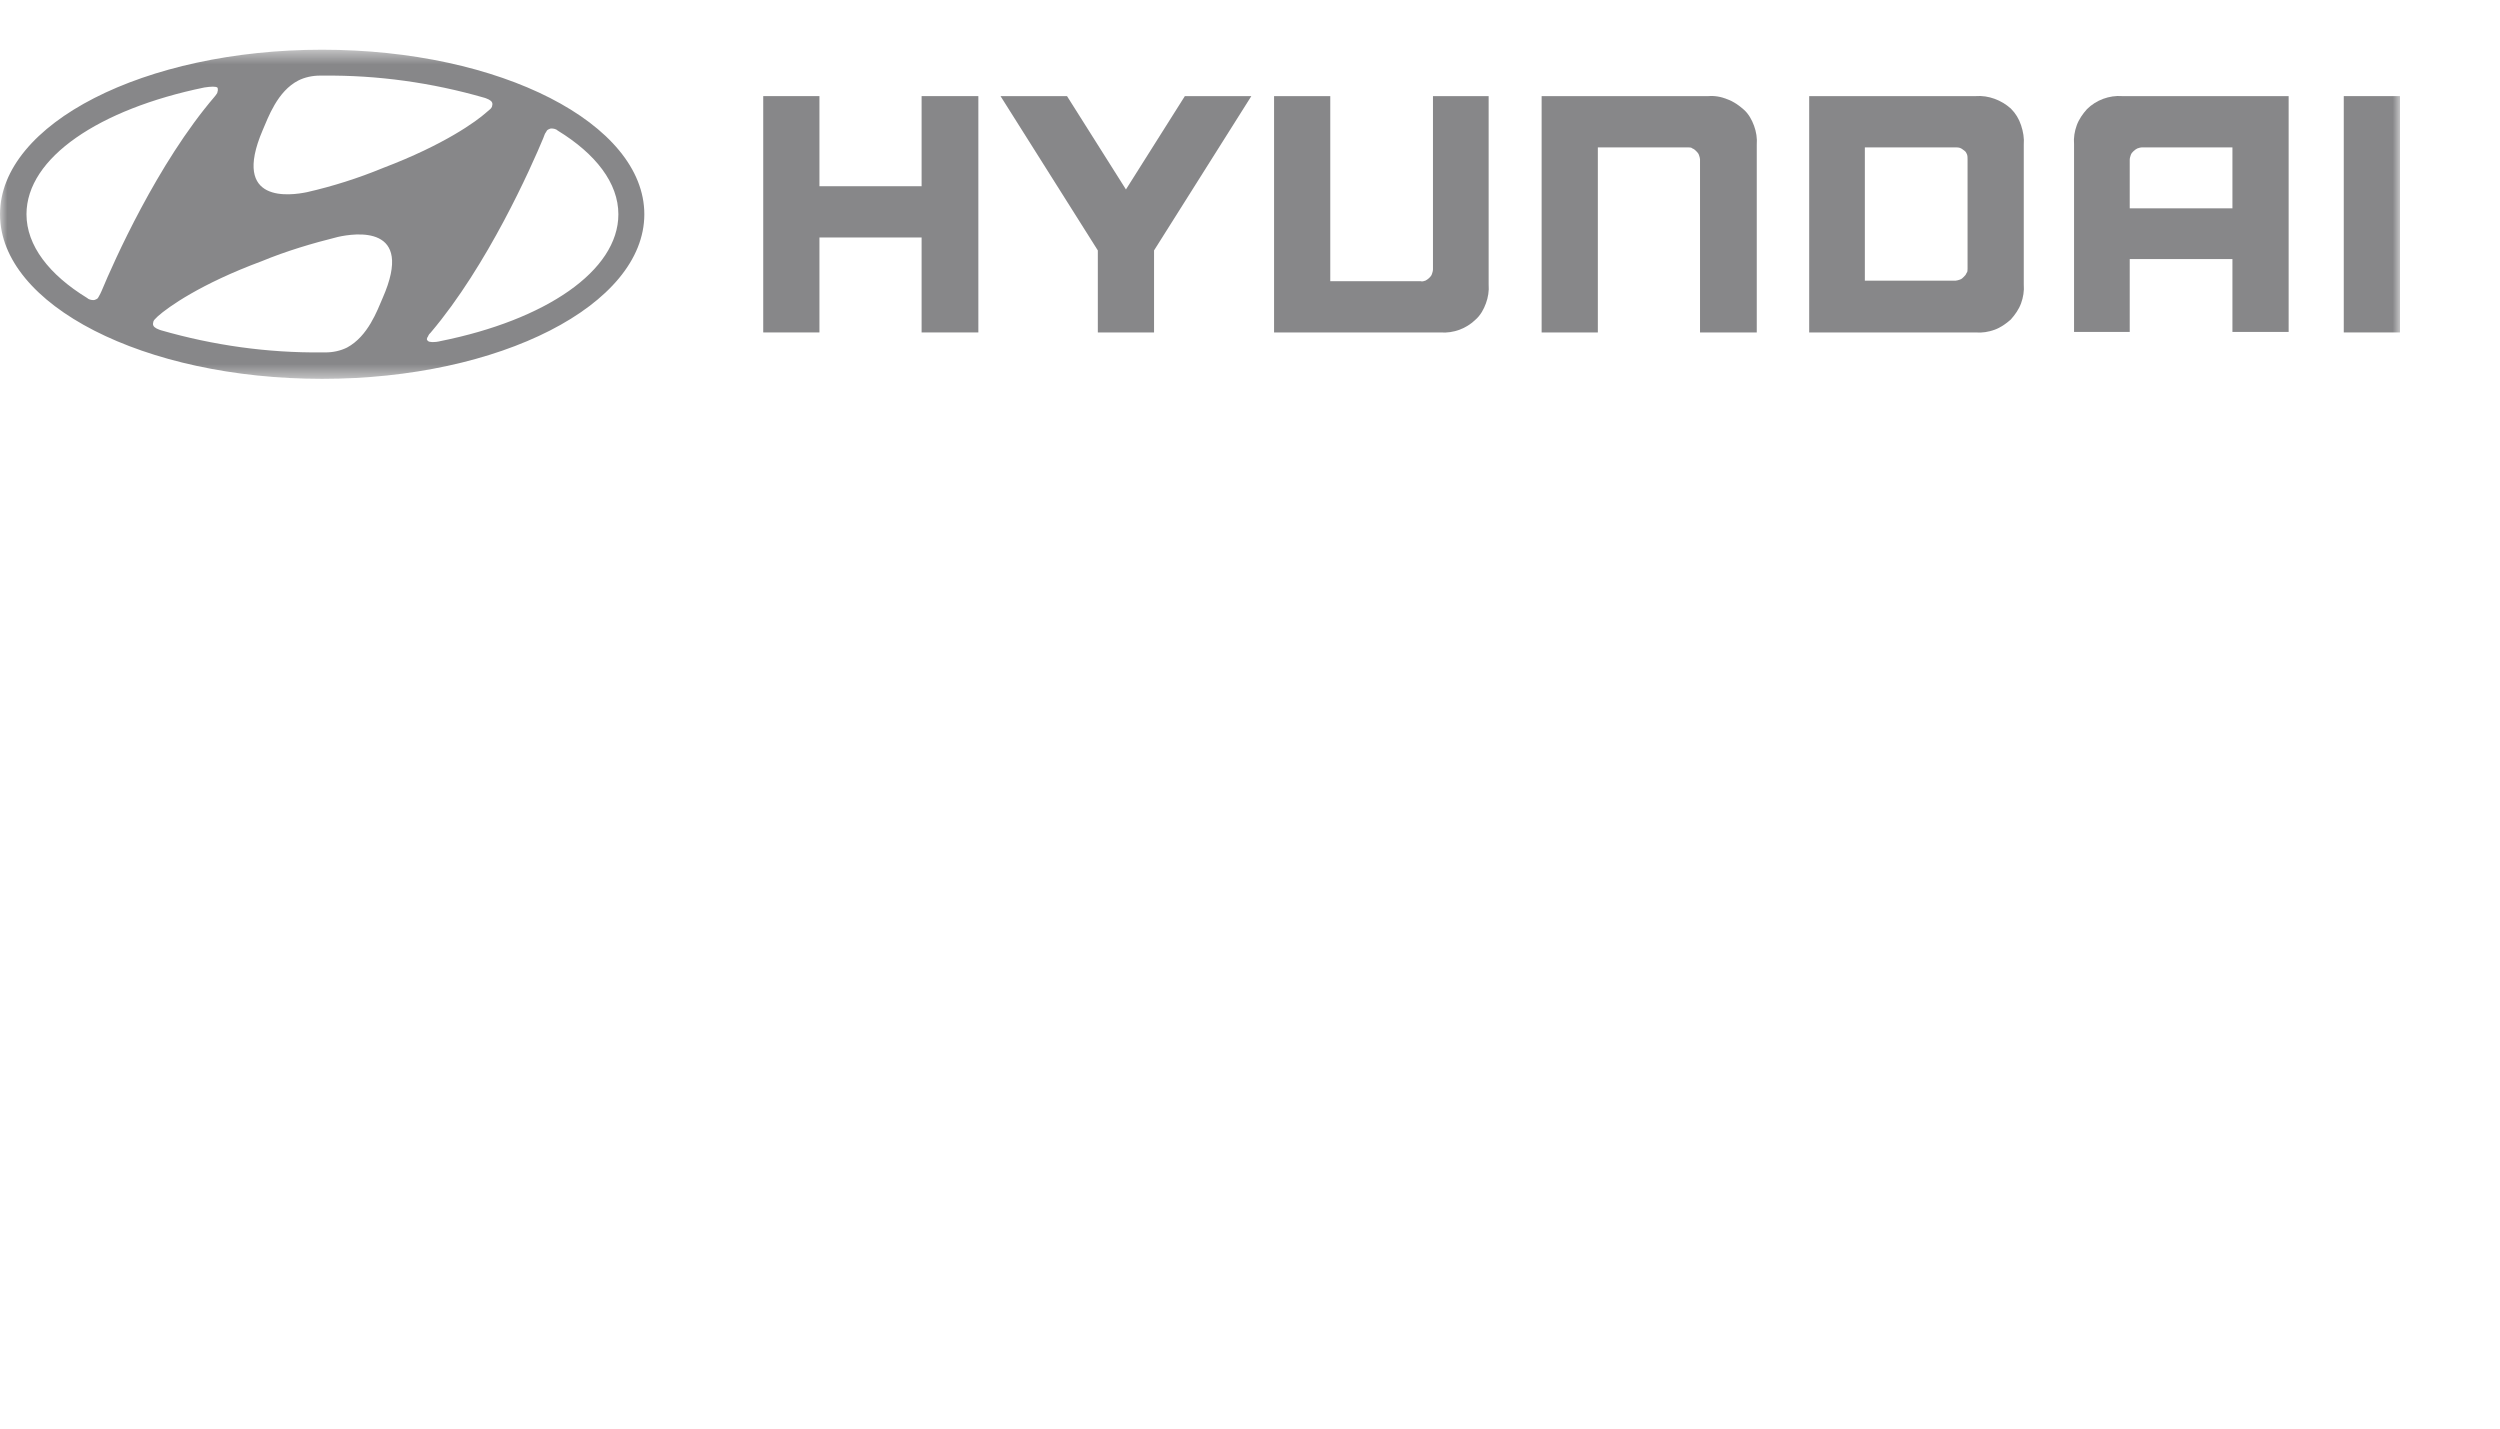 <svg width="175" height="100" viewBox="0 0 175 100" fill="none" xmlns="http://www.w3.org/2000/svg">
<mask id="mask0_8821_3241" style="mask-type:luminance" maskUnits="userSpaceOnUse" x="0" y="3" width="168" height="24">
<path d="M168 3.48H0V26.52H168V3.48Z" fill="white"/>
</mask>
<g mask="url(#mask0_8821_3241)">
<path d="M64.512 6.728V13.036H57.361V6.728H53.426V23.271H57.361V16.624H64.512V23.271H68.485V6.728H68.296H64.512Z" fill="#101015" fill-opacity="0.5"/>
<path d="M82.94 6.728L78.816 13.262L74.691 6.728H70.037L76.848 17.53V23.271H80.783V17.53L87.594 6.728H87.216H82.94Z" fill="#101015" fill-opacity="0.5"/>
<path d="M100.308 6.728V18.852C100.308 18.966 100.27 19.079 100.232 19.192C100.194 19.306 100.119 19.381 100.043 19.457C99.967 19.532 99.854 19.608 99.778 19.645C99.665 19.683 99.551 19.721 99.438 19.683H93.119V6.728H89.184V23.271H100.838C101.292 23.309 101.746 23.234 102.162 23.083C102.578 22.932 102.994 22.667 103.297 22.365C103.638 22.063 103.865 21.647 104.016 21.232C104.167 20.816 104.243 20.363 104.205 19.91V6.728H100.308Z" fill="#101015" fill-opacity="0.5"/>
<path d="M119.568 6.729H107.914V23.272H111.849V10.317H118.168C118.282 10.317 118.395 10.317 118.471 10.392C118.584 10.43 118.66 10.506 118.736 10.581C118.811 10.657 118.887 10.732 118.925 10.846C118.963 10.959 119.001 11.072 119.001 11.148V23.272H122.974V10.128C123.011 9.675 122.936 9.222 122.784 8.806C122.633 8.391 122.406 7.975 122.065 7.673C121.725 7.371 121.346 7.106 120.93 6.955C120.476 6.766 120.022 6.691 119.568 6.729Z" fill="#101015" fill-opacity="0.5"/>
<path d="M138.297 6.728H126.643V23.272H138.297C138.751 23.31 139.205 23.234 139.621 23.083C140.037 22.932 140.416 22.668 140.756 22.365C141.059 22.025 141.324 21.648 141.475 21.232C141.626 20.817 141.702 20.363 141.664 19.91V10.128C141.702 9.674 141.626 9.221 141.475 8.768C141.324 8.315 141.097 7.937 140.756 7.597C140.416 7.295 140.037 7.068 139.621 6.917C139.205 6.766 138.751 6.691 138.297 6.728ZM137.729 11.148V18.815C137.729 18.928 137.729 19.042 137.653 19.117C137.616 19.23 137.54 19.306 137.464 19.381C137.389 19.457 137.313 19.533 137.199 19.57C137.086 19.608 136.972 19.646 136.897 19.646H130.54V10.317H136.859C136.972 10.317 137.086 10.317 137.199 10.354C137.313 10.392 137.389 10.468 137.502 10.543C137.616 10.619 137.653 10.732 137.691 10.808C137.729 10.921 137.729 11.034 137.729 11.148Z" fill="#101015" fill-opacity="0.5"/>
<path d="M148.551 6.728C148.097 6.691 147.643 6.766 147.227 6.917C146.81 7.068 146.394 7.333 146.092 7.635C145.789 7.975 145.524 8.353 145.373 8.768C145.221 9.183 145.146 9.637 145.183 10.09V23.234H149.081V18.135H156.27V23.234H160.205V6.728H148.551ZM156.27 10.317V14.585H149.081V11.185C149.081 11.072 149.119 10.959 149.156 10.845C149.194 10.732 149.27 10.656 149.346 10.581C149.421 10.505 149.535 10.43 149.61 10.392C149.724 10.354 149.838 10.317 149.951 10.317H156.27Z" fill="#101015" fill-opacity="0.5"/>
<path d="M168 6.728H164.064V23.271H168V6.728Z" fill="#101015" fill-opacity="0.5"/>
<path d="M22.551 26.52C35 26.52 45.103 21.345 45.103 15C45.103 8.655 35.038 3.48 22.551 3.48C10.103 3.48 0 8.655 0 15C0 21.345 10.065 26.52 22.551 26.52ZM26.789 20.854C26.411 21.723 25.768 23.536 24.292 24.329C23.838 24.556 23.308 24.669 22.778 24.669C22.665 24.669 22.589 24.669 22.551 24.669C18.73 24.707 14.946 24.178 11.276 23.121L11.162 23.083C10.86 22.97 10.708 22.856 10.708 22.667C10.708 22.592 10.746 22.516 10.746 22.479C10.784 22.403 10.822 22.365 10.86 22.328L11.049 22.139C11.768 21.497 14.038 19.872 18.314 18.286C20.054 17.568 21.832 17.04 23.649 16.586C24.822 16.322 29.059 15.68 26.789 20.854ZM38.216 9.259C38.254 9.183 38.292 9.108 38.368 9.07C38.443 9.032 38.519 8.994 38.595 8.994C38.746 8.994 38.935 9.032 39.049 9.146C41.697 10.77 43.286 12.809 43.286 15C43.286 18.966 38.178 22.403 30.838 23.876C30.384 23.989 30.043 23.952 29.968 23.876C29.854 23.8 29.854 23.687 29.968 23.536C30.005 23.423 30.081 23.347 30.157 23.272C34.13 18.588 37.195 11.676 38.027 9.674C38.103 9.485 38.141 9.334 38.216 9.259ZM18.389 9.108C18.768 8.239 19.411 6.388 20.887 5.633C21.34 5.406 21.87 5.293 22.4 5.293C22.514 5.293 22.589 5.293 22.627 5.293C26.449 5.255 30.232 5.784 33.903 6.842L34.016 6.879C34.319 6.993 34.47 7.106 34.47 7.295C34.47 7.37 34.432 7.446 34.432 7.484C34.395 7.559 34.357 7.597 34.319 7.635L34.054 7.861C33.335 8.503 31.103 10.128 26.827 11.752C25.087 12.469 23.308 13.036 21.492 13.451C20.395 13.678 16.157 14.32 18.389 9.108ZM14.303 6.124C14.795 6.048 15.097 6.048 15.211 6.124C15.249 6.162 15.249 6.237 15.249 6.313C15.249 6.388 15.211 6.426 15.211 6.502C15.135 6.615 15.097 6.69 15.022 6.766C11.011 11.45 7.946 18.362 7.114 20.363C7.038 20.515 7 20.628 6.924 20.741C6.886 20.817 6.849 20.892 6.773 20.93C6.697 20.968 6.622 21.006 6.546 21.006C6.395 21.006 6.205 20.968 6.092 20.854C3.443 19.23 1.854 17.191 1.854 15C1.854 11.034 6.962 7.635 14.303 6.124Z" fill="#101015" fill-opacity="0.5"/>
</g>
</svg>
